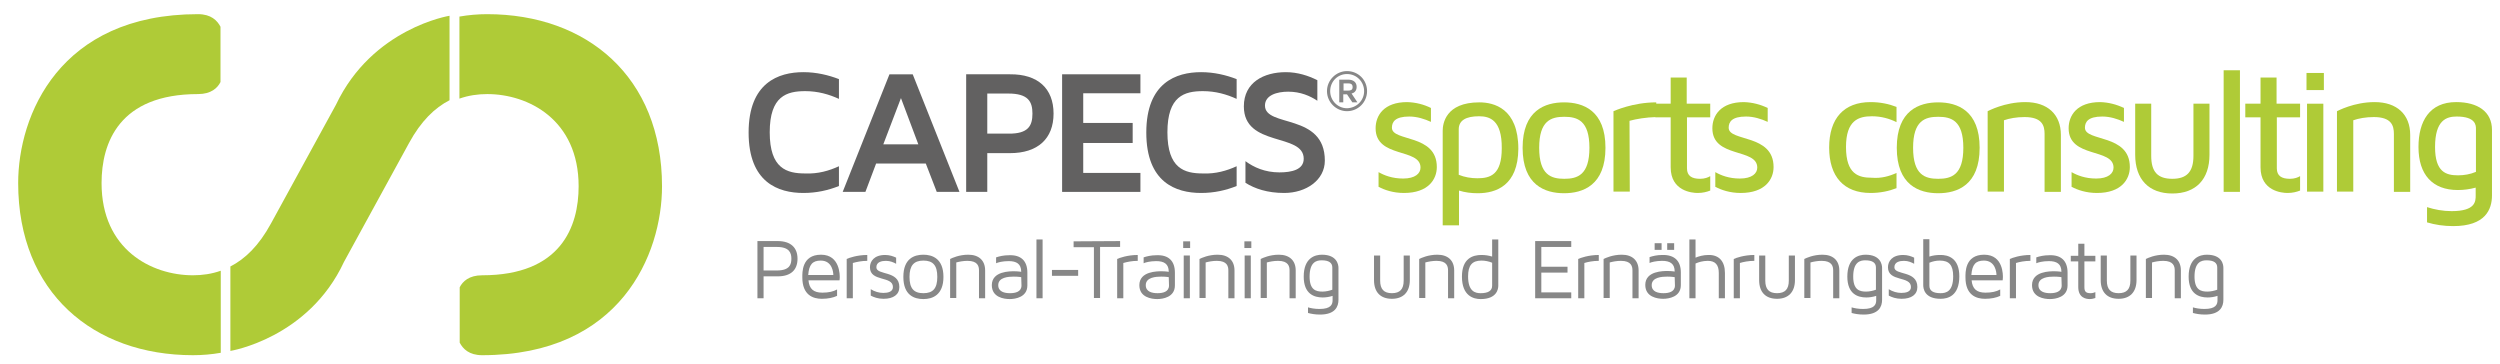 <?xml version="1.0" encoding="utf-8"?>
<!-- Generator: Adobe Illustrator 19.2.1, SVG Export Plug-In . SVG Version: 6.00 Build 0)  -->
<svg version="1.1" id="Ebene_1" xmlns="http://www.w3.org/2000/svg" xmlns:xlink="http://www.w3.org/1999/xlink" x="0px" y="0px"
	 viewBox="0 0 935.4 136.1" style="enable-background:new 0 0 935.4 136.1;" xml:space="preserve">
<style type="text/css">
	.st0{fill:#878787;}
	.st1{fill:#626161;}
	.st2{fill:#AFCB37;}
</style>
<g>
	<path class="st0" d="M298.4,96.8c0,4.3-2.6,6.6-7.4,6.6h-5.3v8.2h-2.3V90.2h7.6C295.8,90.2,298.4,92.6,298.4,96.8z M296.1,96.8
		c0-2-0.6-4.4-5.4-4.4h-5v8.8h5C295.5,101.2,296.1,98.9,296.1,96.8z"/>
	<path class="st0" d="M314.2,103.8c0,0.6-0.1,1.1-0.1,1.1h-11.6c0.3,3.2,1.9,4.6,5.2,4.6c2.3,0,4.1-0.4,5.5-1.2v2.4
		c-1.5,0.7-3.4,1.1-5.7,1.1c-3.3,0-7.3-1.4-7.3-8c0-1.7-0.3-8.5,7-8.5C314.4,95.3,314.2,103.2,314.2,103.8z M311.8,102.9
		c0-0.8-0.3-5.4-4.7-5.4c-3.1,0-4.4,1.5-4.7,5.4H311.8z"/>
	<path class="st0" d="M319.1,98.4v13.2h-2.3V96.9c0.8-0.4,3.9-1.5,7.7-1.5v2.2C322.4,97.6,320.5,98,319.1,98.4z"/>
	<path class="st0" d="M336.5,107.4c0,2.8-2.2,4.4-5.9,4.4c-2.1,0-3.7-0.6-4.8-1.2v-2.4c1.4,0.9,3.1,1.4,4.7,1.4
		c1.7,0,3.6-0.4,3.6-2.2c0-4.3-8.6-1.8-8.6-7.4c0-2.2,1.5-4.6,5.7-4.6c1.7,0,3,0.5,4.1,1v2.3c-0.9-0.5-2.2-1.1-3.8-1.1
		c-1.6,0-3.6,0.4-3.6,2.4C327.9,103.1,336.5,101.1,336.5,107.4z"/>
	<path class="st0" d="M353,103.6c0,6.8-4.1,8.3-7.5,8.3s-7.5-1.4-7.5-8.3s4.1-8.3,7.5-8.3S353,96.8,353,103.6z M350.7,103.6
		c0-4.3-1.6-6.1-5.2-6.1s-5.2,1.9-5.2,6.1c0,4.3,1.6,6.1,5.2,6.1S350.7,107.9,350.7,103.6z"/>
	<path class="st0" d="M368.6,101.2v10.4h-2.3v-10.4c0-1.5-0.4-3.6-4.3-3.6c-1.6,0-3.1,0.3-4.2,0.6v13.3h-2.3V96.9
		c0.8-0.4,3.4-1.6,6.8-1.6C366.3,95.3,368.6,97.5,368.6,101.2z"/>
	<path class="st0" d="M384.4,102v4.8c0,4.4-4.5,5.1-6.6,5.1s-6.7-0.6-6.7-5.2c0-5.3,6.9-5.2,8.4-5.2c1.4,0,2.6,0.2,2.6,0.2
		c0-3-1.8-4-4.7-4c-2.3,0-4.1,0.5-4.7,0.8v-2.2c1.2-0.4,2.8-0.8,4.8-0.8C382,95.3,384.4,97.6,384.4,102z M382.1,103.7
		c0,0-1.1-0.2-2.8-0.2c-1.9,0-5.8,0.2-5.8,3.2c0,2.5,2.4,3,4.4,3s4.3-0.5,4.3-2.9C382.1,104.3,382.1,103.7,382.1,103.7z"/>
	<path class="st0" d="M387.8,111.6v-22h2.3v22H387.8z"/>
	<path class="st0" d="M403.4,103.2h-9.8V101h9.8V103.2z"/>
	<path class="st0" d="M419.1,90.2v2.2h-7.5v19.1h-2.3v-19h-7.6v-2.2L419.1,90.2L419.1,90.2z"/>
	<path class="st0" d="M420.3,98.4v13.2H418V96.9c0.8-0.4,3.9-1.5,7.7-1.5v2.2C423.6,97.6,421.7,98,420.3,98.4z"/>
	<path class="st0" d="M439.6,102v4.8c0,4.4-4.5,5.1-6.6,5.1s-6.7-0.6-6.7-5.2c0-5.3,6.9-5.2,8.4-5.2c1.4,0,2.6,0.2,2.6,0.2
		c0-3-1.8-4-4.7-4c-2.3,0-4.1,0.5-4.7,0.8v-2.2c1.2-0.4,2.8-0.8,4.8-0.8C437.2,95.3,439.6,97.6,439.6,102z M437.3,103.7
		c0,0-1.1-0.2-2.8-0.2c-1.9,0-5.8,0.2-5.8,3.2c0,2.5,2.4,3,4.4,3s4.3-0.5,4.3-2.9C437.3,104.3,437.3,103.7,437.3,103.7z"/>
	<path class="st0" d="M445.3,92.8h-2.6v-2.5h2.6V92.8z M445.2,95.6h-2.3v16h2.3V95.6z"/>
	<path class="st0" d="M461.9,101.2v10.4h-2.3v-10.4c0-1.5-0.4-3.6-4.3-3.6c-1.6,0-3.1,0.3-4.2,0.6v13.3h-2.3V96.9
		c0.8-0.4,3.4-1.6,6.8-1.6C459.6,95.3,461.9,97.5,461.9,101.2z"/>
	<path class="st0" d="M468.2,92.8h-2.6v-2.5h2.6V92.8z M468,95.6h-2.3v16h2.3V95.6z"/>
	<path class="st0" d="M484.8,101.2v10.4h-2.3v-10.4c0-1.5-0.4-3.6-4.3-3.6c-1.6,0-3.1,0.3-4.2,0.6v13.3h-2.3V96.9
		c0.8-0.4,3.4-1.6,6.8-1.6C482.5,95.3,484.8,97.5,484.8,101.2z"/>
	<path class="st0" d="M500.8,100.2v12c0,2.5-1.2,5.5-6.9,5.5c-1.9,0-3.4-0.3-4.5-0.6V115c1,0.3,2.5,0.6,4.3,0.6
		c4.3,0,4.9-1.7,4.9-3.3v-1.6c-1.2,0.4-2.5,0.6-3.7,0.6c-3.2,0-7.1-1.3-7.1-7.8c0-7.1,4.3-8.2,6.8-8.2
		C500.3,95.3,500.8,99.1,500.8,100.2z M498.5,100.1c0-1.8-1.3-2.7-4-2.7c-1.9,0-4.5,0.6-4.5,6.1c0,5,2.4,5.6,4.8,5.6
		c1.3,0,2.6-0.3,3.7-0.7V100.1z"/>
	<path class="st0" d="M527.5,95.6v9.2c0,4.4-2.4,7-6.7,7s-6.7-2.5-6.7-7v-9.2h2.3v9.4c0,3.2,1.4,4.7,4.4,4.7s4.4-1.5,4.4-4.7v-9.4
		H527.5z"/>
	<path class="st0" d="M544.1,101.2v10.4h-2.3v-10.4c0-1.5-0.4-3.6-4.3-3.6c-1.6,0-3.1,0.3-4.2,0.6v13.3H531V96.9
		c0.8-0.4,3.4-1.6,6.8-1.6C541.8,95.3,544.1,97.5,544.1,101.2z"/>
	<path class="st0" d="M554.3,95.4c1.4,0,2.7,0.2,4,0.6v-6.4h2.3v17.3c0,1.2-0.5,5-6.6,5c-2.6,0-7-1.1-7-8.4
		C547,96.7,551,95.4,554.3,95.4z M554,109.7c2.8,0,4.3-0.9,4.3-2.8v-8.6c-1.2-0.5-2.6-0.8-4-0.8c-3.5,0-5,1.8-5,5.9
		C549.3,109.1,552,109.7,554,109.7z"/>
	<path class="st0" d="M576.7,99.8h9.8v2.2h-9.8v7.4h11.2v2.2h-13.5V90.2h13.5v2.2h-11.2V99.8z"/>
	<path class="st0" d="M592.8,98.4v13.2h-2.3V96.9c0.8-0.4,3.9-1.5,7.7-1.5v2.2C596,97.6,594.1,98,592.8,98.4z"/>
	<path class="st0" d="M613.1,101.2v10.4h-2.3v-10.4c0-1.5-0.4-3.6-4.3-3.6c-1.6,0-3.1,0.3-4.2,0.6v13.3H600V96.9
		c0.8-0.4,3.4-1.6,6.8-1.6C610.8,95.3,613.1,97.5,613.1,101.2z"/>
	<path class="st0" d="M628.9,101.9v4.8c0,4.4-4.5,5.1-6.6,5.1s-6.7-0.6-6.7-5.2c0-5.3,6.9-5.2,8.4-5.2c1.4,0,2.6,0.2,2.6,0.2
		c0-3-1.8-4-4.7-4c-2.3,0-4.1,0.5-4.7,0.8v-2.2c1.2-0.4,2.8-0.8,4.8-0.8C626.5,95.3,628.9,97.6,628.9,101.9z M626.6,103.7
		c0,0-1.1-0.2-2.8-0.2c-1.9,0-5.8,0.2-5.8,3.2c0,2.5,2.4,3,4.4,3s4.3-0.5,4.3-2.9C626.6,104.3,626.6,103.7,626.6,103.7z M619.1,91
		h2.6v2.5h-2.6V91z M623.8,91h2.6v2.5h-2.6V91z"/>
	<path class="st0" d="M645.4,102.1v9.5h-2.3v-9.5c0-3-1.3-4.5-4.1-4.5c-1.9,0-3.5,0.5-4.6,1v13h-2.3v-22h2.3v6.8
		c1.2-0.5,2.9-1,4.8-1C643.2,95.3,645.4,97.8,645.4,102.1z"/>
	<path class="st0" d="M651,98.4v13.2h-2.3V96.9c0.8-0.4,3.9-1.5,7.7-1.5v2.2C654.2,97.6,652.3,98,651,98.4z"/>
	<path class="st0" d="M671.6,95.6v9.2c0,4.4-2.4,7-6.7,7s-6.7-2.5-6.7-7v-9.2h2.3v9.4c0,3.2,1.4,4.7,4.4,4.7s4.4-1.5,4.4-4.7v-9.4
		H671.6z"/>
	<path class="st0" d="M688.2,101.2v10.4h-2.3v-10.4c0-1.5-0.4-3.6-4.3-3.6c-1.6,0-3.1,0.3-4.2,0.6v13.3h-2.3V96.9
		c0.8-0.4,3.4-1.6,6.8-1.6C685.9,95.3,688.2,97.5,688.2,101.2z"/>
	<path class="st0" d="M704.2,100.2v12c0,2.5-1.2,5.5-6.9,5.5c-1.9,0-3.4-0.3-4.5-0.6V115c1,0.3,2.5,0.6,4.3,0.6
		c4.3,0,4.9-1.7,4.9-3.3v-1.6c-1.2,0.4-2.5,0.6-3.7,0.6c-3.2,0-7.1-1.3-7.1-7.8c0-7.1,4.3-8.2,6.8-8.2
		C703.7,95.3,704.2,99.1,704.2,100.2z M701.9,100.1c0-1.8-1.3-2.7-4-2.7c-1.9,0-4.5,0.6-4.5,6.1c0,5,2.4,5.6,4.8,5.6
		c1.3,0,2.6-0.3,3.7-0.7V100.1z"/>
	<path class="st0" d="M717.4,107.4c0,2.8-2.2,4.4-5.9,4.4c-2.1,0-3.7-0.6-4.8-1.2v-2.4c1.4,0.9,3.1,1.4,4.7,1.4
		c1.7,0,3.6-0.4,3.6-2.2c0-4.3-8.6-1.8-8.6-7.4c0-2.2,1.5-4.6,5.7-4.6c1.7,0,3,0.5,4.1,1v2.3c-0.9-0.5-2.2-1.1-3.8-1.1
		s-3.6,0.4-3.6,2.4C708.8,103.1,717.4,101.1,717.4,107.4z"/>
	<path class="st0" d="M733.1,103.4c0,7.4-4.4,8.4-7,8.4c-6.1,0-6.5-3.9-6.5-5.1V89.5h2.3V96c1.2-0.4,2.6-0.6,3.9-0.6
		C729.1,95.3,733.1,96.7,733.1,103.4z M730.8,103.4c0-4.2-1.5-5.9-5-5.9c-1.4,0-2.7,0.3-3.9,0.8v8.6c0,1.9,1.4,2.8,4.2,2.8
		C728.1,109.7,730.8,109.1,730.8,103.4z"/>
	<path class="st0" d="M749.4,103.8c0,0.6-0.1,1.1-0.1,1.1h-11.6c0.3,3.2,1.9,4.6,5.2,4.6c2.3,0,4.1-0.4,5.5-1.2v2.4
		c-1.5,0.7-3.4,1.1-5.7,1.1c-3.3,0-7.3-1.4-7.3-8c0-1.7-0.3-8.5,7-8.5S749.4,103.2,749.4,103.8z M747,102.9c0-0.8-0.3-5.4-4.7-5.4
		c-3.1,0-4.4,1.5-4.7,5.4H747z"/>
	<path class="st0" d="M754.3,98.4v13.2H752V96.9c0.8-0.4,3.9-1.5,7.7-1.5v2.2C757.5,97.6,755.6,98,754.3,98.4z"/>
	<path class="st0" d="M773.6,102v4.8c0,4.4-4.5,5.1-6.6,5.1s-6.7-0.6-6.7-5.2c0-5.3,6.9-5.2,8.4-5.2c1.4,0,2.6,0.2,2.6,0.2
		c0-3-1.8-4-4.7-4c-2.3,0-4.1,0.5-4.7,0.8v-2.2c1.2-0.4,2.8-0.8,4.8-0.8C771.2,95.3,773.6,97.6,773.6,102z M771.3,103.7
		c0,0-1.1-0.2-2.8-0.2c-1.9,0-5.8,0.2-5.8,3.2c0,2.5,2.4,3,4.4,3s4.3-0.5,4.3-2.9C771.3,104.3,771.3,103.7,771.3,103.7z"/>
	<path class="st0" d="M779.9,107.5c0,1.6,0.6,2.2,2.3,2.2c0.8,0,1.3-0.2,1.8-0.4v2.2c-0.6,0.2-1.3,0.4-2.1,0.4
		c-1.3,0-4.3-0.4-4.3-4.5v-9.6h-2.8v-2.1h2.8v-4.5h2.3v4.5h4.1v2.1h-4.1V107.5z"/>
	<path class="st0" d="M799.4,95.6v9.2c0,4.4-2.4,7-6.7,7s-6.7-2.5-6.7-7v-9.2h2.3v9.4c0,3.2,1.4,4.7,4.4,4.7s4.4-1.5,4.4-4.7v-9.4
		H799.4z"/>
	<path class="st0" d="M816,101.2v10.4h-2.3v-10.4c0-1.5-0.4-3.6-4.3-3.6c-1.6,0-3.1,0.3-4.2,0.6v13.3h-2.3V96.9
		c0.8-0.4,3.4-1.6,6.8-1.6C813.7,95.3,816,97.5,816,101.2z"/>
	<path class="st0" d="M831.9,100.2v12c0,2.5-1.2,5.5-6.9,5.5c-1.9,0-3.4-0.3-4.5-0.6V115c1,0.3,2.5,0.6,4.3,0.6
		c4.3,0,4.9-1.7,4.9-3.3v-1.6c-1.2,0.4-2.5,0.6-3.7,0.6c-3.2,0-7.1-1.3-7.1-7.8c0-7.1,4.3-8.2,6.8-8.2
		C831.5,95.3,831.9,99.1,831.9,100.2z M829.6,100.1c0-1.8-1.3-2.7-4-2.7c-1.9,0-4.5,0.6-4.5,6.1c0,5,2.4,5.6,4.8,5.6
		c1.3,0,2.6-0.3,3.7-0.7V100.1z"/>
</g>
<path class="st1" d="M313.9,62.2v7.4c-4,1.6-8.4,2.6-13.3,2.6c-9.4,0-20.5-3.9-20.5-22.6S291.3,27,300.6,27c4.9,0,9.4,1.1,13.3,2.6
	V37c-3.7-1.7-7.9-2.9-12.6-2.9c-6.9,0-13.3,1.8-13.3,15.4s6.4,15.4,13.3,15.4C306.1,65.1,310.2,63.9,313.9,62.2z"/>
<path class="st1" d="M346.4,61.2h-18.6l-4,10.6h-8.5l17.5-44h8.7l17.5,44h-8.5L346.4,61.2z M343.6,54l-6.5-17.3L330.5,54H343.6z"/>
<path class="st1" d="M394.2,42.5c0,9.4-5.9,14.8-16.3,14.8h-8.5v14.5h-7.9v-44h16.4C388.3,27.7,394.2,33.1,394.2,42.5z M386.3,42.5
	c0-4.5-1.6-7.5-9-7.5h-7.9v15h7.9C384.8,50.1,386.3,47,386.3,42.5z"/>
<path class="st1" d="M405.3,46h18.5v7.5h-18.5v11.2h21.4v7.1h-29.3v-44h29.3v7.1h-21.4V46z"/>
<path class="st1" d="M462.7,62.2v7.4c-4,1.6-8.4,2.6-13.3,2.6c-9.4,0-20.5-3.9-20.5-22.6S440.1,27,449.4,27c4.9,0,9.4,1.1,13.3,2.6
	V37c-3.7-1.7-7.9-2.9-12.6-2.9c-6.9,0-13.3,1.8-13.3,15.4s6.4,15.4,13.3,15.4C454.8,65.1,459,63.9,462.7,62.2z"/>
<path class="st1" d="M495.7,60.1c0,7.3-7,12.1-15.2,12.1c-6.3,0-11-1.6-14.5-3.8v-8.1c3.1,2.3,7.3,4.2,12.7,4.2c4.6,0,9.1-1,9.1-5.1
	c0-9.8-22.4-4.2-22.4-19.6c0-9,7.5-12.8,15.7-12.8c4.4,0,8.4,1.3,11.8,3v7.7c-2.7-1.8-6.3-3.4-10.9-3.4c-4.2,0-8.7,1.3-8.7,5.2
	C473.3,47.8,495.7,42.2,495.7,60.1z"/>
<g>
	<path class="st2" d="M171.9,36.9c3.4-1.2,6.9-1.7,10.4-1.7c15.4,0,34.2,9.6,34.2,34.5c0,15.1-6.6,33.3-36.1,33.3
		c-4.9,0-7.3,2.3-8.4,4.5v20.7c1.2,2.3,3.5,4.7,8.4,4.7c51.9,0,67.3-37.9,67.3-63.2c0-41-28.2-64.4-65.4-64.4c-3.5,0-7,0.3-10.4,0.9
		V36.9z"/>
	<path class="st2" d="M128.7,98c6.1-11.1,24.3-44.4,24.3-44.4c4.5-8.3,9.7-13.3,15.2-16.1V5.9c0,0-28.9,4.6-42.5,33.3
		c-5.9,10.8-24.3,44.4-24.3,44.4c-4.5,8.3-9.7,13.3-15.2,16.1v31.6C86.2,131.3,115.4,126.6,128.7,98z"/>
	<path class="st2" d="M82.6,101.3c-3.4,1.2-6.9,1.7-10.4,1.7C56.7,103,38,93.4,38,68.5c0-15.1,6.6-33.3,36.1-33.3
		c4.9,0,7.3-2.3,8.4-4.5V10c-1.2-2.3-3.5-4.7-8.4-4.7C22.2,5.3,6.8,43.2,6.8,68.5c0,41,28.2,64.4,65.4,64.4c3.5,0,7-0.3,10.4-0.9
		C82.6,132,82.6,101.3,82.6,101.3z"/>
	<path class="st2" d="M535.4,40.4v5.2c-2.4-1.1-5.2-2-8.1-2c-5.3,0-6.5,2-6.5,4.2c0,5.3,16.8,2.2,16.8,14.7c0,4.6-3.2,9.7-12.3,9.7
		c-4,0-7.2-1.1-9.5-2.3v-5.5c2.1,1.2,5.1,2.4,9.2,2.4c4.5,0,6.5-1.9,6.5-4.1c0-7.4-16.8-3.4-16.8-14.7c0-4.8,3.1-9.8,11.8-9.8
		C529.8,38.3,532.8,39.1,535.4,40.4z"/>
	<path class="st2" d="M552.9,72.3c-2.4,0-4.8-0.3-7-1v13h-6.1V48.9c0-2.5,1-10.6,13.7-10.6c5.4,0,14.6,2.2,14.6,17.4
		C568,69.4,559.8,72.3,552.9,72.3z M553.4,43.5c-5,0-7.6,1.6-7.6,4.9v17c2.2,0.9,4.6,1.3,7,1.3c4.8,0,9.1-1.3,9.1-11.2
		C562,44.9,557.4,43.5,553.4,43.5z"/>
	<path class="st2" d="M600.7,55.3c0,14-8.4,17-15.5,17s-15.5-3-15.5-17s8.4-17,15.5-17S600.7,41.3,600.7,55.3z M594.7,55.3
		c0-10.2-4.5-11.6-9.4-11.6s-9.4,1.4-9.4,11.6s4.5,11.6,9.4,11.6C590.2,66.9,594.7,65.5,594.7,55.3z"/>
	<path class="st2" d="M609.8,71.7h-6.1V41.6c0.3-0.1,7.2-3.3,16-3.3v5.5c-3.9,0.1-7.4,0.7-10,1.4L609.8,71.7L609.8,71.7z"/>
	<path class="st2" d="M631.2,43.9V63c0,2.8,1.8,3.9,4.9,3.9c1.7,0,3-0.5,3.8-1v5.4c-1.3,0.5-2.8,0.9-4.7,0.9
		c-2.1,0-10.1-0.7-10.1-9.6V43.9h-5.7v-5.1h5.7V29h6v9.8h8.8v5.1C639.9,43.9,631.2,43.9,631.2,43.9z"/>
	<path class="st2" d="M661.4,40.4v5.2c-2.4-1.1-5.2-2-8.1-2c-5.3,0-6.5,2-6.5,4.2c0,5.3,16.8,2.2,16.8,14.7c0,4.6-3.2,9.7-12.3,9.7
		c-4,0-7.2-1.1-9.5-2.3v-5.5c2.1,1.2,5.1,2.4,9.2,2.4c4.5,0,6.5-1.9,6.5-4.1c0-7.4-16.8-3.4-16.8-14.7c0-4.8,3.1-9.8,11.8-9.8
		C655.7,38.3,658.7,39.1,661.4,40.4z"/>
	<path class="st2" d="M709.6,64.7v5.7c-2.8,1.1-6.1,1.8-9.7,1.8c-10,0-15.5-6.1-15.5-17s5.5-17,15.5-17c3.6,0,6.9,0.7,9.7,1.8v5.7
		c-2.6-1.3-5.7-2.2-9.2-2.2c-5,0-9.7,1.5-9.7,11.5c0,10.2,4.7,11.5,9.7,11.5C703.9,66.8,707,65.9,709.6,64.7z"/>
	<path class="st2" d="M740.7,55.3c0,14-8.4,17-15.5,17s-15.5-3-15.5-17s8.4-17,15.5-17S740.7,41.3,740.7,55.3z M734.6,55.3
		c0-10.2-4.5-11.6-9.4-11.6s-9.4,1.4-9.4,11.6s4.5,11.6,9.4,11.6C730.1,66.9,734.6,65.5,734.6,55.3z"/>
	<path class="st2" d="M743.7,71.7V41.6c0.3-0.1,6.3-3.4,14.1-3.4c8.3,0,13.3,4.6,13.3,12.3v21.3H765V50.1c0-3.1-0.9-6.3-7.5-6.3
		c-3,0-5.7,0.5-7.7,1.2v26.7H743.7z"/>
	<path class="st2" d="M794.7,40.4v5.2c-2.4-1.1-5.2-2-8.1-2c-5.3,0-6.5,2-6.5,4.2c0,5.3,16.8,2.2,16.8,14.7c0,4.6-3.2,9.7-12.3,9.7
		c-4,0-7.2-1.1-9.5-2.3v-5.5c2.1,1.2,5.1,2.4,9.2,2.4c4.5,0,6.5-1.9,6.5-4.1c0-7.4-16.8-3.4-16.8-14.7c0-4.8,3.1-9.8,11.8-9.8
		C789,38.3,792,39.1,794.7,40.4z"/>
	<path class="st2" d="M826.7,38.8v19.1c0,9.2-5.1,14.5-13.9,14.5c-8.8,0-13.9-5.3-13.9-14.5V38.8h6v19.5c0,6,2.4,8.6,7.9,8.6
		c5.4,0,7.9-2.6,7.9-8.6V38.8H826.7z"/>
	<path class="st2" d="M838.1,26.3v45.5H832V26.3H838.1z"/>
	<path class="st2" d="M851.9,43.9V63c0,2.8,1.8,3.9,4.9,3.9c1.7,0,3-0.5,3.8-1v5.4c-1.3,0.5-2.8,0.9-4.7,0.9
		c-2.1,0-10.1-0.7-10.1-9.6V43.9h-5.7v-5.1h5.7V29h6v9.8h8.8v5.1C860.6,43.9,851.9,43.9,851.9,43.9z"/>
	<path class="st2" d="M869.5,33.7H863v-6.4h6.5V33.7z M863.2,38.8h6.1v32.9h-6.1V38.8z"/>
	<path class="st2" d="M874.4,71.7V41.6c0.3-0.1,6.3-3.4,14.1-3.4c8.3,0,13.3,4.6,13.3,12.3v21.3h-6.1V50.1c0-3.1-0.9-6.3-7.5-6.3
		c-3,0-5.7,0.5-7.7,1.2v26.7H874.4z"/>
	<path class="st2" d="M932.4,48.6v24.5c0,5.3-2.5,11.5-14.5,11.5c-3.6,0-6.8-0.5-9.8-1.4v-5.7c2.8,0.9,5.9,1.5,9.2,1.5
		c9,0,9-3.7,9-5.9v-2.9c-2.2,0.6-4.4,0.9-6.7,0.9c-9.4,0-14.7-5.7-14.7-16.1c0-9.6,4.1-16.8,14.1-16.8
		C927.1,38.2,932.4,41.8,932.4,48.6z M926.4,48.2c0-1.2,0-4.6-7.2-4.6c-3.8,0-8.1,1.3-8.1,11.4c0,9.4,4.1,10.6,8.6,10.6
		c2.3,0,4.6-0.4,6.7-1.3V48.2z"/>
</g>
<g id="Ebene_4">
	<g>
		<path class="st0" d="M511.5,34.1c0,4.1-3.3,7.5-7.5,7.5c-4.1,0-7.5-3.4-7.5-7.5s3.4-7.5,7.5-7.5C508.2,26.6,511.5,29.9,511.5,34.1
			z M510.4,34.1c0-3.5-2.8-6.4-6.4-6.4c-3.5,0-6.3,2.8-6.3,6.4c0,3.5,2.8,6.4,6.3,6.4C507.6,40.4,510.4,37.6,510.4,34.1z
			 M507.9,38.3H506l-2-3h-1.4v3h-1.5v-8.5h3.3c2,0,3.2,1,3.2,2.7c0,1.6-1,2.3-1.9,2.5L507.9,38.3z M504.4,33.9
			c0.9,0,1.7-0.2,1.7-1.3c0-1.2-0.8-1.4-1.7-1.4h-1.7v2.7H504.4z"/>
	</g>
</g>
</svg>
